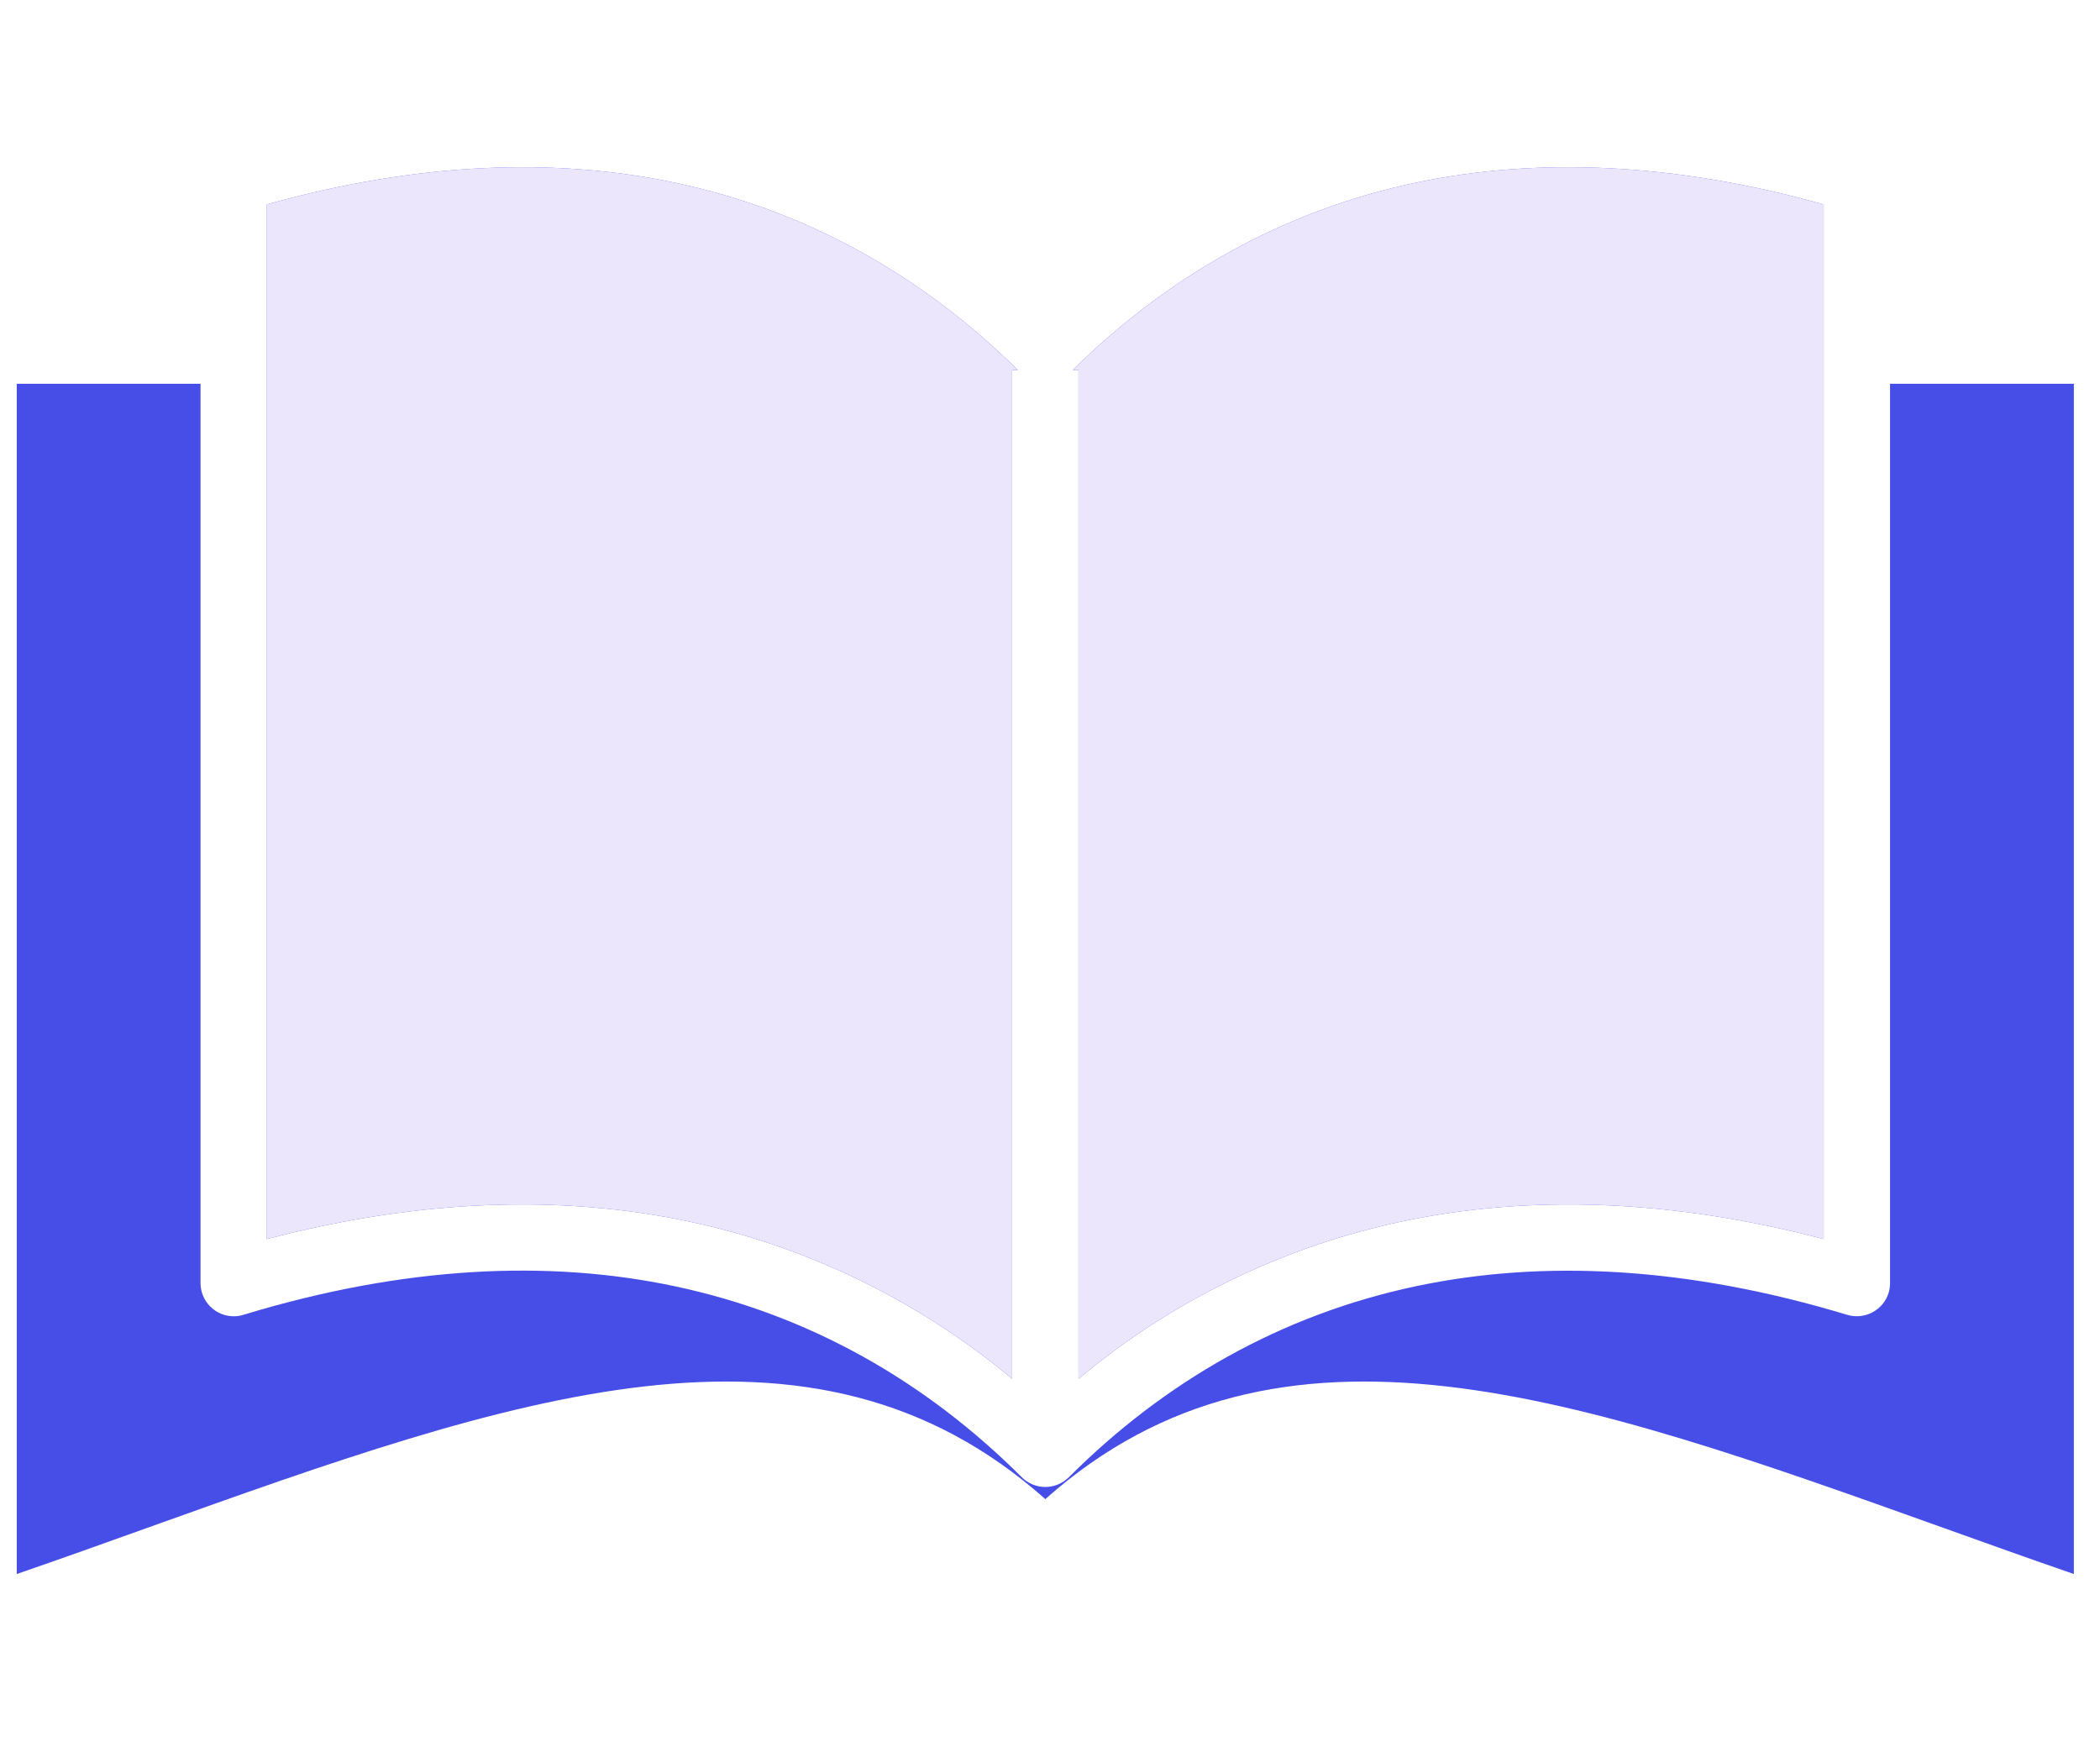 <svg width="49" height="41" viewBox="0 0 49 41" fill="none" xmlns="http://www.w3.org/2000/svg">
<g clip-path="url(#clip0_7577_14185)">
<path fill-rule="evenodd" clip-rule="evenodd" d="M4.679 8.956V29.941C4.679 30.043 4.699 30.144 4.737 30.238C4.776 30.332 4.833 30.418 4.905 30.49C4.977 30.562 5.062 30.619 5.156 30.659C5.25 30.698 5.351 30.718 5.453 30.718C5.536 30.719 5.619 30.705 5.698 30.678C9.435 29.546 12.788 29.392 15.735 30.015C18.904 30.685 21.617 32.252 23.843 34.476C23.989 34.62 24.185 34.702 24.39 34.702C24.596 34.702 24.792 34.62 24.938 34.476C27.163 32.252 29.878 30.685 33.046 30.015C35.999 29.392 39.36 29.553 43.104 30.685C43.3 30.743 43.512 30.722 43.692 30.625C43.873 30.529 44.008 30.365 44.069 30.169C44.09 30.095 44.101 30.018 44.101 29.941V8.956H48.39V36.733C47.381 36.385 46.351 36.016 45.344 35.655C36.849 32.614 29.864 30.116 24.391 34.985C18.916 30.116 11.932 32.614 3.438 35.655C2.43 36.017 1.401 36.385 0.391 36.733V8.956H4.679ZM23.616 31.669V8.635H23.75C21.542 6.458 18.859 4.918 15.735 4.261C12.928 3.672 9.751 3.786 6.227 4.77V28.916C9.833 27.972 13.117 27.885 16.05 28.501C18.835 29.088 21.433 30.351 23.616 32.178V31.669ZM42.553 28.916V4.77C39.029 3.786 35.852 3.672 33.045 4.261C29.922 4.917 27.238 6.458 25.03 8.635H25.165V32.178C27.348 30.351 29.946 29.089 32.731 28.501C35.663 27.885 38.947 27.972 42.553 28.916L42.553 28.916Z" fill="#464EE7"/>
<path fill-rule="evenodd" clip-rule="evenodd" d="M23.616 31.669V8.635H23.75C21.542 6.458 18.859 4.918 15.735 4.261C12.928 3.672 9.751 3.786 6.227 4.77V28.916C9.833 27.972 13.117 27.885 16.05 28.501C18.835 29.088 21.433 30.351 23.616 32.178V31.669ZM42.553 28.916V4.77C39.029 3.786 35.852 3.672 33.045 4.261C29.922 4.917 27.238 6.458 25.03 8.635H25.165V32.178C27.348 30.351 29.946 29.089 32.731 28.501C35.663 27.885 38.947 27.972 42.553 28.916Z" fill="#EBE6FC"/>
</g>
<defs>
<clipPath id="clip0_7577_14185">
<rect width="48" height="40" fill="white" transform="translate(0.39 0.316)"/>
</clipPath>
</defs>
</svg>
